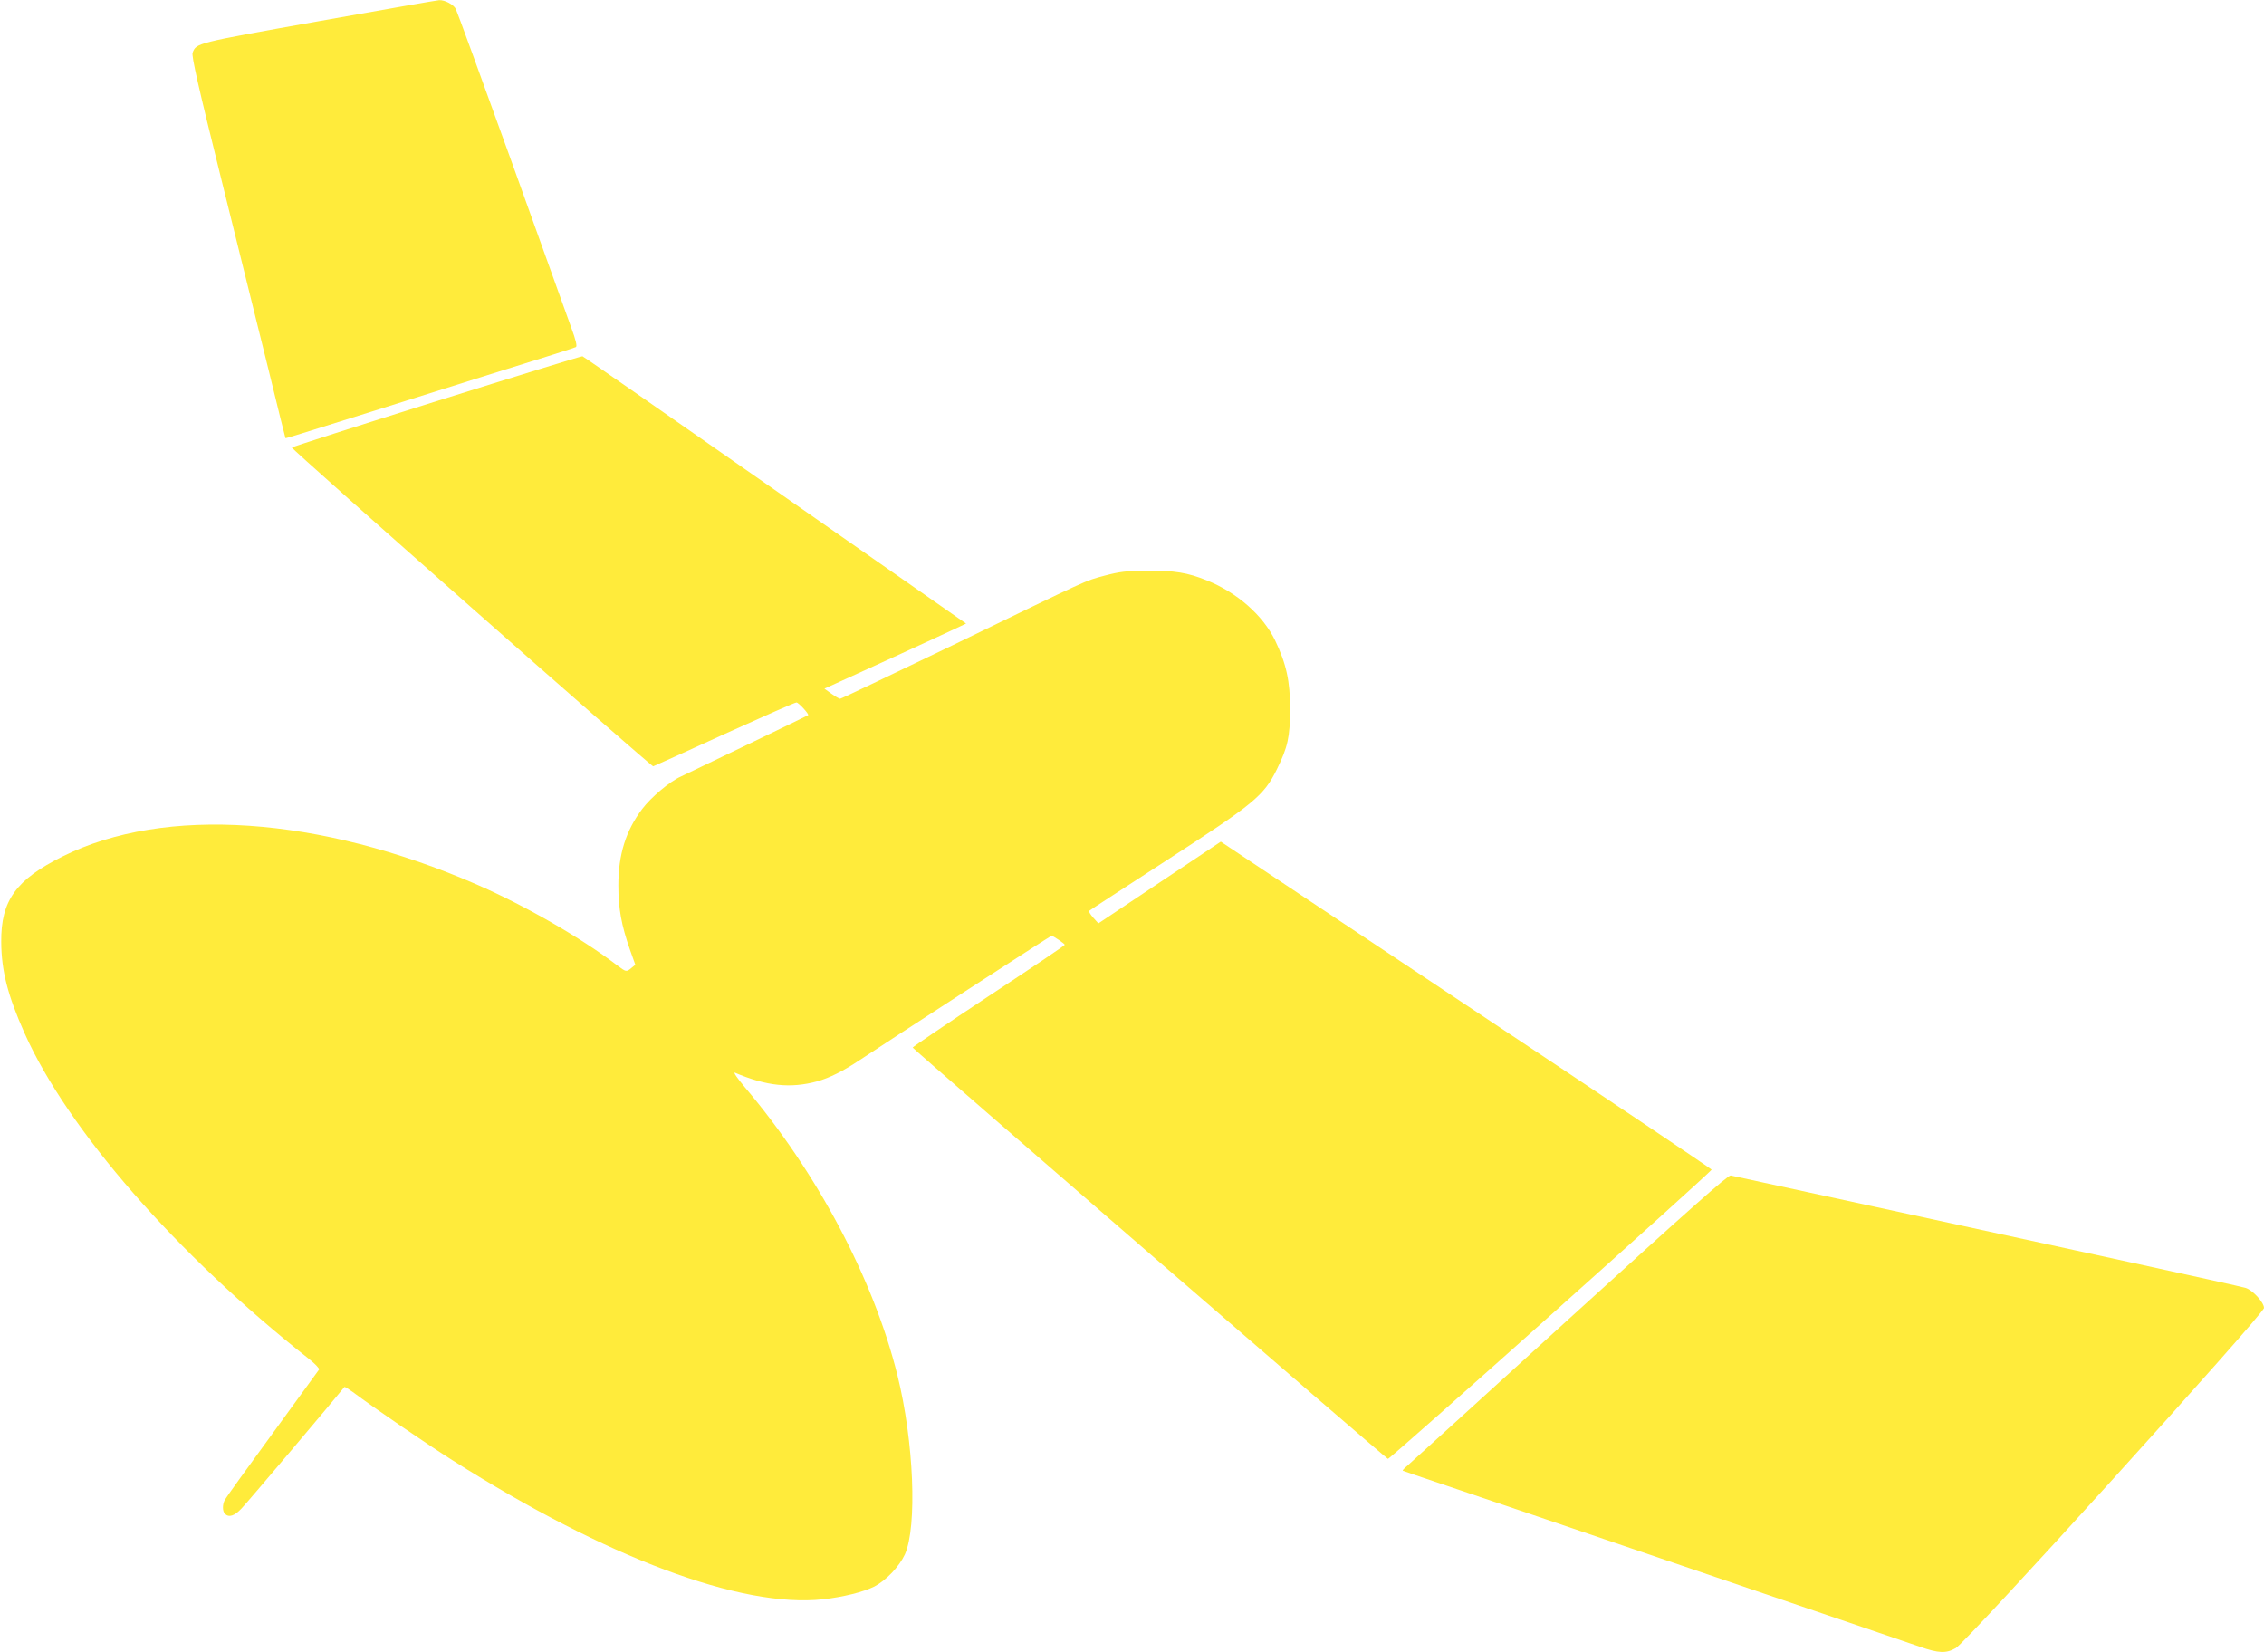 <?xml version="1.0" standalone="no"?>
<!DOCTYPE svg PUBLIC "-//W3C//DTD SVG 20010904//EN"
 "http://www.w3.org/TR/2001/REC-SVG-20010904/DTD/svg10.dtd">
<svg version="1.0" xmlns="http://www.w3.org/2000/svg"
 width="1280pt" height="934pt" viewBox="0 0 1280 934"
 preserveAspectRatio="xMidYMid meet">
<g transform="translate(0,934) scale(0.1,-0.1)"
fill="#ffeb3b" stroke="none">
<path d="M1802 9220 c-696 -124 -692 -123 -713 -178 -7 -18 32 -191 161 -710
94 -378 214 -862 267 -1077 52 -214 96 -391 97 -392 1 -2 88 25 486 150 468
148 869 273 1000 314 80 25 150 48 156 51 8 5 0 39 -27 112 -21 58 -173 481
-338 940 -166 459 -307 846 -314 859 -12 25 -63 52 -94 50 -10 0 -316 -54
-681 -119z"/>
<path d="M2467 7072 c-449 -141 -817 -259 -817 -262 0 -12 2033 -1805 2043
-1802 6 2 188 84 404 183 217 98 399 179 406 178 12 0 73 -67 66 -72 -5 -4
-658 -318 -720 -347 -63 -28 -169 -118 -218 -183 -93 -123 -135 -258 -135
-432 0 -132 17 -224 66 -365 l30 -84 -22 -18 c-29 -24 -30 -23 -81 15 -206
157 -523 339 -794 457 -888 386 -1764 446 -2340 159 -265 -132 -350 -250 -348
-484 1 -163 36 -300 132 -516 243 -544 861 -1252 1604 -1838 37 -29 64 -57 61
-63 -4 -6 -123 -169 -264 -363 -142 -194 -263 -362 -269 -374 -14 -26 -14 -64
1 -79 22 -22 54 -12 94 31 29 29 527 618 581 686 2 3 22 -10 46 -27 123 -92
427 -300 570 -390 866 -548 1626 -833 2090 -783 115 13 227 41 290 72 67 35
141 113 173 182 70 157 51 638 -42 1012 -135 544 -453 1145 -863 1629 -42 50
-67 86 -56 82 179 -76 315 -90 465 -49 71 20 147 58 240 120 145 97 1080 703
1085 703 9 0 75 -45 75 -51 0 -4 -193 -134 -430 -290 -236 -156 -430 -287
-430 -291 0 -7 2670 -2318 2687 -2325 10 -4 1826 1619 1830 1635 0 4 -623 423
-1387 930 l-1388 924 -346 -231 -346 -231 -29 32 c-16 18 -27 36 -23 39 4 4
201 132 437 285 496 321 550 365 624 515 62 126 74 182 75 339 0 160 -21 256
-85 390 -69 142 -214 270 -386 339 -109 44 -183 56 -338 55 -117 -1 -156 -6
-239 -28 -115 -31 -69 -10 -863 -395 -343 -165 -627 -301 -633 -301 -6 0 -28
13 -50 29 l-39 28 327 149 c179 82 360 165 400 184 l74 35 -1081 755 c-594
415 -1084 756 -1088 756 -5 1 -376 -113 -826 -254z"/>
<path d="M8870 1884 c-492 -448 -906 -824 -919 -835 -13 -10 -22 -21 -20 -23
2 -1 114 -40 249 -85 293 -99 612 -207 1210 -411 443 -151 707 -241 1145 -390
127 -43 270 -92 319 -109 106 -37 149 -39 203 -8 60 32 1743 1890 1743 1923 0
31 -63 100 -103 113 -18 6 -313 71 -657 146 -344 75 -987 215 -1430 311 -443
96 -814 177 -825 179 -15 3 -241 -198 -915 -811z"/>
</g>
</svg>
